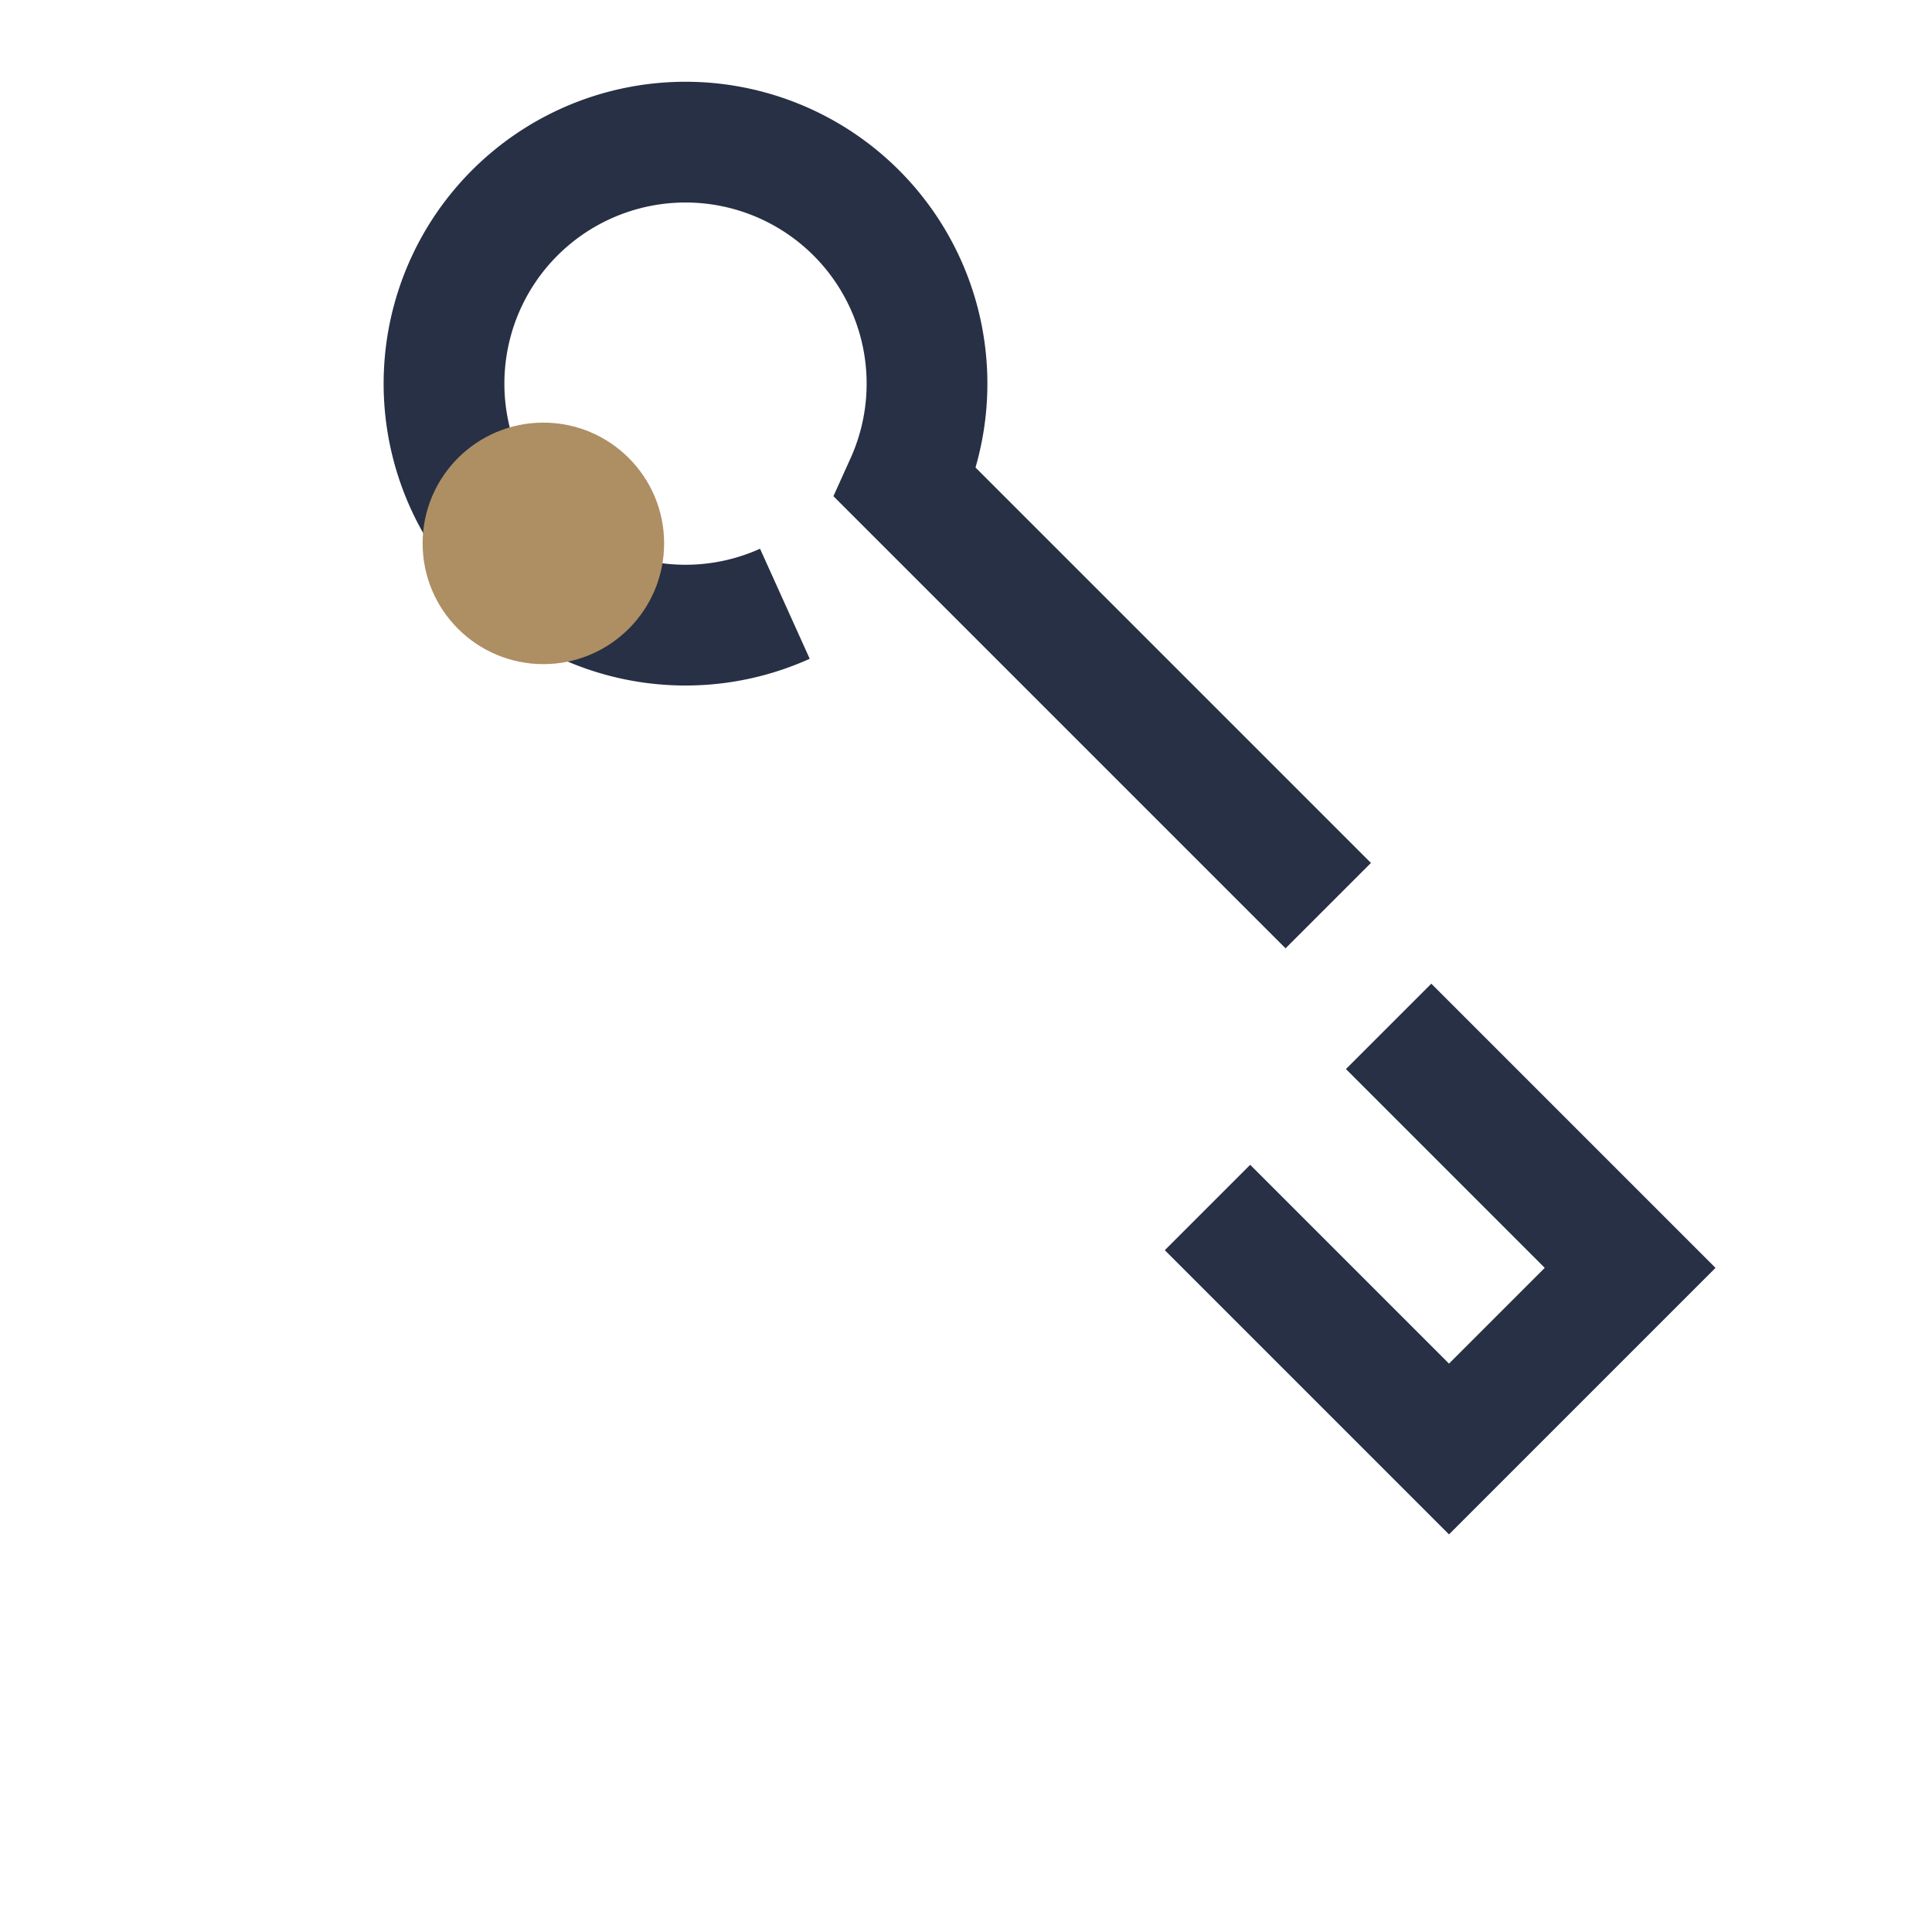 <?xml version="1.0" encoding="UTF-8"?>
<svg xmlns="http://www.w3.org/2000/svg" width="32" height="32" viewBox="0 0 32 32"><path d="M23 17l4 4-3 3-4-4M13 10a4 4 0 1 1 2-2l7 7" fill="none" stroke="#273044" stroke-width="2"/><circle cx="9" cy="9" r="2" fill="#AE8E63"/></svg>